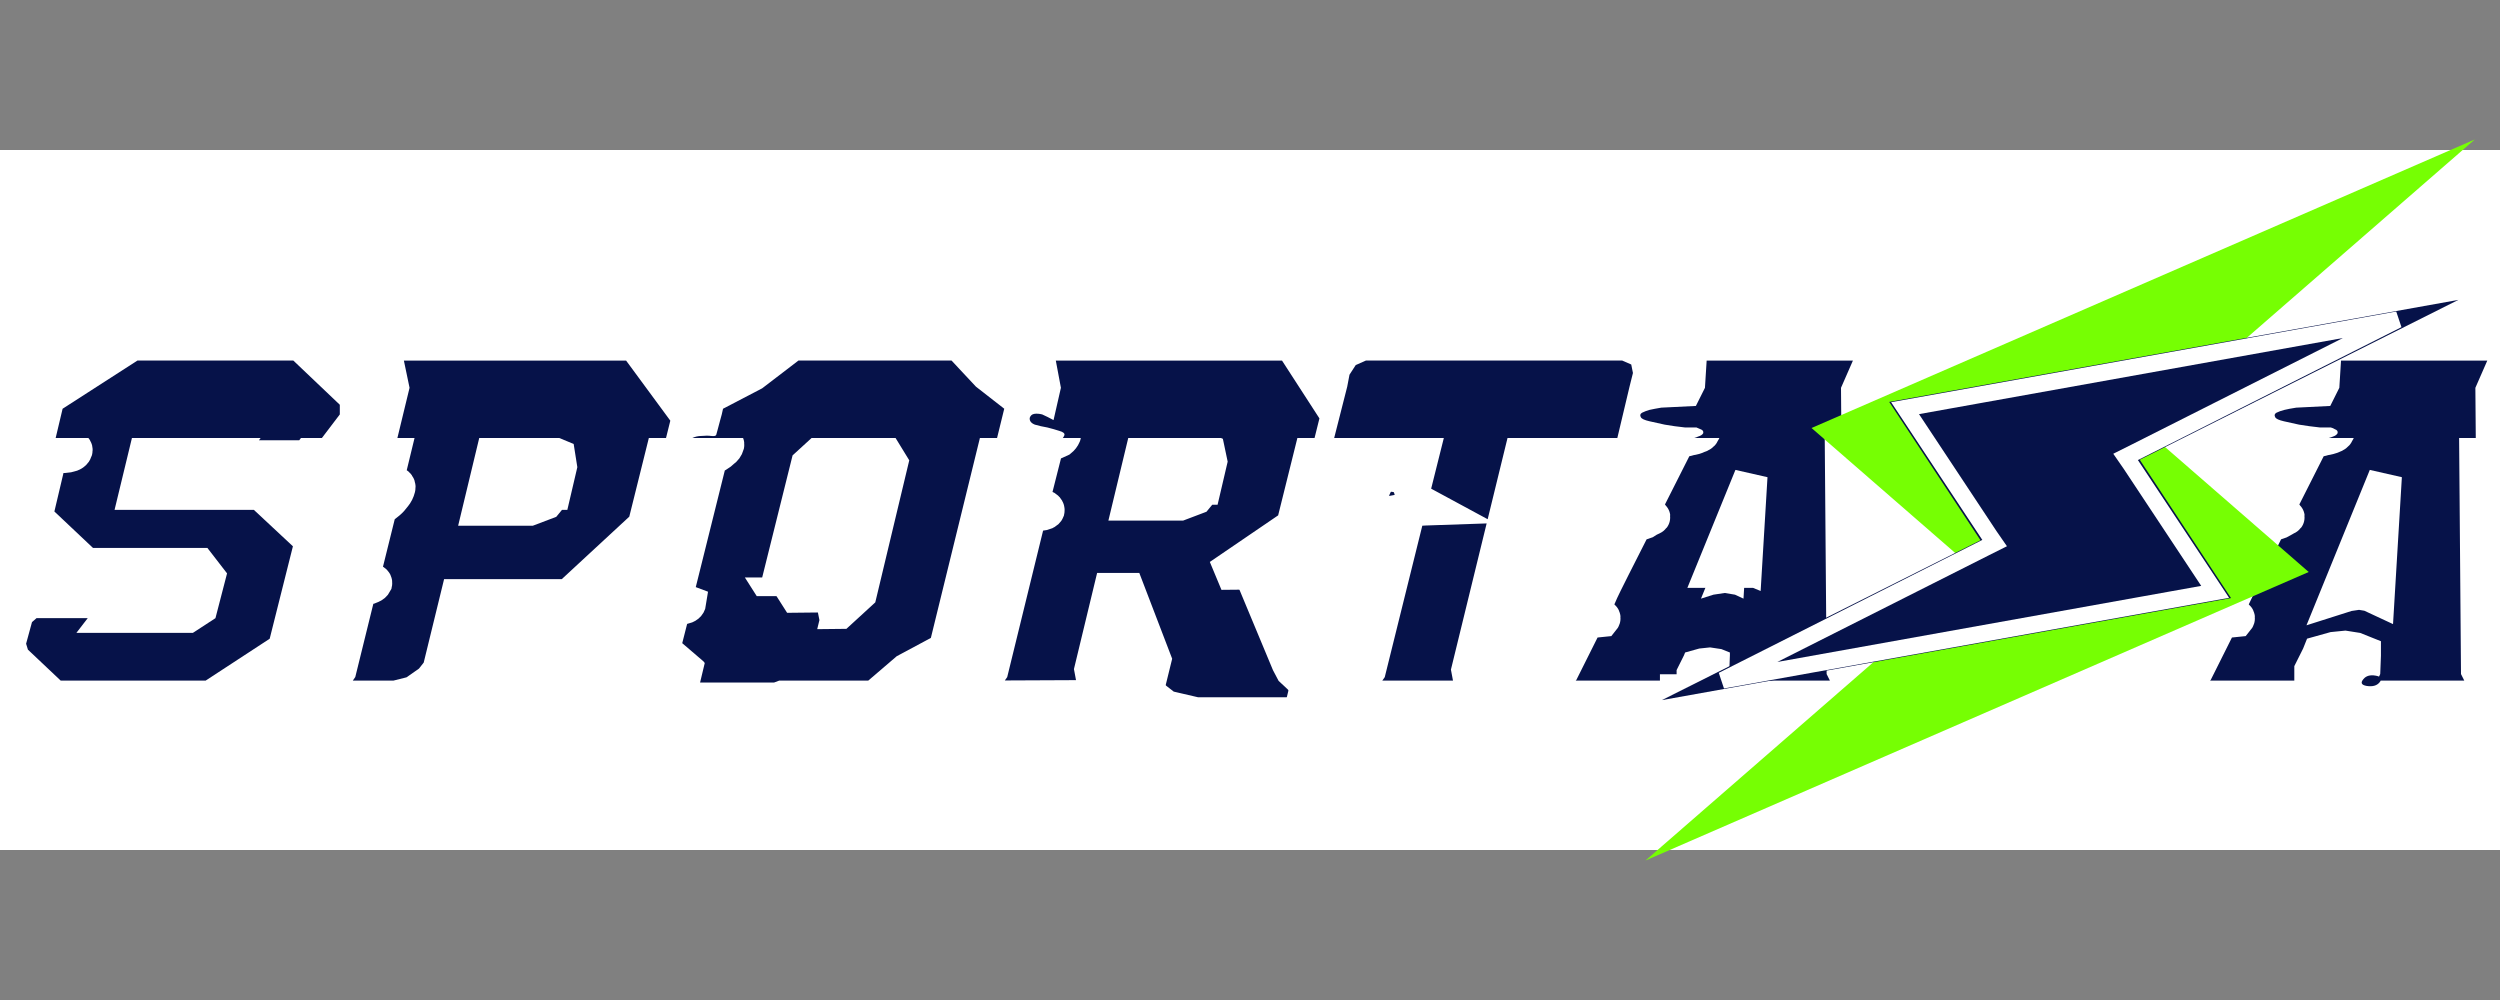 <svg xmlns="http://www.w3.org/2000/svg" xmlns:xlink="http://www.w3.org/1999/xlink" width="300" height="120" xmlns:v="https://betzillion.com"><rect width="100%" height="100%" fill="#808080" stroke="none"/><style><![CDATA[.B{stroke:#fff}.C{fill:none}.D{stroke-width:4}]]></style><defs><clipPath id="A"><path d="M-4.42 52.563h449.94v66.48H-4.42v-66.48zm102.75 21.85l-.38-1.9-2.39-.98h-9.07l-2.48 10.37h8.88l2.86-1.07 1.44-1.73 1.14-4.69zm40.03 25.84l9.27-.08 3.62-3.38 5.54-22.96-1.91-3.13-9.45.09-3.53 3.21-5.64 22.96 2.1 3.29zm74.77-26.83l-.38-1.9-2.39-.98h-9.07l-2.49 10.37h8.89l2.86-1.07 1.43-1.73 1.15-4.69zm32.58 5.6q-.95-.25-1.81-.09-.86.09-1.15.5-.29.41.09.9.48.41 1.44.58.95.25 1.81.16.86-.16 1.15-.57.29-.41-.19-.83-.38-.49-1.34-.65zm37.91 2.46q-.58.66.38.83 1.05.16 1.53-.41.57-.66-.48-.83-.96-.16-1.43.41zm24.73-5.43l-8.78 21.65 2.19-.74 2.01-.25 1.81.33 1.43.66 1.34-21.65zm87.18 5.43q-.57.66.38.82 1.06.17 1.53-.41.58-.66-.47-.82-.96-.17-1.44.41zm24.74-5.43l-8.79 21.64 2.2-.74 2-.24 1.82.33 1.43.65 1.34-21.64z"/></clipPath><clipPath id="B"><path d="M-4.42 52.563h449.94v66.48H-4.42v-66.48zm102.75 21.85l-.38-1.9-2.39-.98h-9.07l-2.48 10.37h8.88l2.86-1.07 1.44-1.73 1.14-4.69zm40.03 25.84l9.27-.08 3.62-3.38 5.54-22.96-1.91-3.13-9.45.09-3.53 3.21-5.64 22.96 2.1 3.29zm74.77-26.83l-.38-1.9-2.39-.98h-9.07l-2.49 10.37h8.89l2.86-1.07 1.43-1.73 1.15-4.69zm32.58 5.6q-.95-.25-1.81-.09-.86.09-1.15.5-.29.41.09.9.48.41 1.44.58.95.25 1.81.16.86-.16 1.15-.57.29-.41-.19-.83-.38-.49-1.34-.65zm37.91 2.46q-.58.66.38.83 1.05.16 1.53-.41.57-.66-.48-.83-.96-.16-1.43.41zm24.73-5.43l-8.78 21.65 2.19-.74 2.01-.25 1.81.33 1.43.66 1.34-21.65zm87.18 5.43q-.57.66.38.82 1.06.17 1.53-.41.58-.66-.47-.82-.96-.17-1.44.41zm24.74-5.43l-8.79 21.64 2.2-.74 2-.24 1.82.33 1.43.65 1.34-21.64z"/></clipPath><clipPath id="C"><path d="M-4.42 52.563h449.94v66.48H-4.42v-66.48zm102.75 21.85l-.38-1.9-2.39-.98h-9.07l-2.48 10.37h8.88l2.86-1.07 1.44-1.73 1.14-4.69zm40.03 25.84l9.27-.08 3.62-3.38 5.54-22.96-1.91-3.13-9.45.09-3.53 3.21-5.64 22.96 2.1 3.29zm74.77-26.83l-.38-1.9-2.39-.98h-9.07l-2.49 10.37h8.89l2.86-1.07 1.43-1.73 1.15-4.69zm32.58 5.6q-.95-.25-1.81-.09-.86.09-1.15.5-.29.41.09.9.48.41 1.44.58.95.25 1.81.16.86-.16 1.15-.57.29-.41-.19-.83-.38-.49-1.34-.65zm37.91 2.46q-.58.66.38.83 1.05.16 1.53-.41.57-.66-.48-.83-.96-.16-1.43.41zm24.73-5.43l-8.78 21.65 2.19-.74 2.01-.25 1.81.33 1.43.66 1.34-21.65zm87.18 5.43q-.57.66.38.82 1.06.17 1.53-.41.58-.66-.47-.82-.96-.17-1.44.41zm24.74-5.43l-8.79 21.64 2.2-.74 2-.24 1.82.33 1.43.65 1.34-21.64z"/></clipPath><clipPath id="D"><path d="M-4.42 52.563h449.94v66.48H-4.42v-66.48zm102.75 21.85l-.38-1.9-2.39-.98h-9.07l-2.48 10.37h8.88l2.86-1.07 1.44-1.73 1.14-4.69zm40.03 25.84l9.27-.08 3.62-3.38 5.54-22.96-1.91-3.13-9.45.09-3.53 3.21-5.64 22.96 2.1 3.29zm74.77-26.83l-.38-1.9-2.39-.98h-9.07l-2.49 10.37h8.89l2.86-1.07 1.43-1.73 1.15-4.69zm32.58 5.6q-.95-.25-1.81-.09-.86.09-1.15.5-.29.41.09.9.48.41 1.44.58.95.25 1.81.16.86-.16 1.15-.57.29-.41-.19-.83-.38-.49-1.34-.65zm37.91 2.46q-.58.66.38.83 1.05.16 1.53-.41.57-.66-.48-.83-.96-.16-1.43.41zm24.73-5.43l-8.78 21.65 2.19-.74 2.01-.25 1.81.33 1.43.66 1.34-21.65zm87.18 5.43q-.57.66.38.82 1.06.17 1.53-.41.58-.66-.47-.82-.96-.17-1.44.41zm24.74-5.43l-8.79 21.64 2.2-.74 2-.24 1.82.33 1.43.65 1.34-21.64z"/></clipPath><clipPath id="E"><path d="M-4.42 52.563h449.94v66.48H-4.42v-66.48zm102.75 21.85l-.38-1.9-2.39-.98h-9.07l-2.48 10.37h8.88l2.86-1.07 1.44-1.73 1.14-4.69zm40.03 25.84l9.27-.08 3.62-3.38 5.54-22.96-1.91-3.13-9.45.09-3.53 3.21-5.64 22.96 2.1 3.29zm74.77-26.83l-.38-1.9-2.39-.98h-9.07l-2.49 10.37h8.89l2.86-1.07 1.43-1.73 1.15-4.69zm32.58 5.6q-.95-.25-1.81-.09-.86.09-1.15.5-.29.41.09.9.48.41 1.44.58.95.25 1.81.16.86-.16 1.15-.57.29-.41-.19-.83-.38-.49-1.34-.65zm37.91 2.46q-.58.66.38.83 1.05.16 1.53-.41.57-.66-.48-.83-.96-.16-1.43.41zm24.73-5.43l-8.78 21.65 2.19-.74 2.01-.25 1.81.33 1.43.66 1.34-21.65zm87.18 5.43q-.57.66.38.82 1.06.17 1.53-.41.58-.66-.47-.82-.96-.17-1.44.41zm24.74-5.43l-8.79 21.64 2.2-.74 2-.24 1.82.33 1.43.65 1.34-21.64z"/></clipPath><clipPath id="F"><path d="M-4.42 52.563h449.94v66.48H-4.42v-66.48zm102.75 21.85l-.38-1.9-2.39-.98h-9.07l-2.48 10.37h8.88l2.86-1.07 1.44-1.73 1.14-4.69zm40.03 25.84l9.27-.08 3.62-3.38 5.54-22.96-1.91-3.13-9.45.09-3.53 3.21-5.64 22.96 2.1 3.29zm74.77-26.83l-.38-1.9-2.39-.98h-9.07l-2.49 10.37h8.89l2.86-1.07 1.43-1.73 1.15-4.69zm32.58 5.6q-.95-.25-1.81-.09-.86.09-1.15.5-.29.41.09.9.48.41 1.44.58.95.25 1.81.16.86-.16 1.15-.57.29-.41-.19-.83-.38-.49-1.34-.65zm37.91 2.46q-.58.66.38.83 1.05.16 1.53-.41.57-.66-.48-.83-.96-.16-1.43.41zm24.73-5.43l-8.78 21.65 2.19-.74 2.01-.25 1.81.33 1.43.66 1.34-21.65zm87.18 5.43q-.57.66.38.82 1.06.17 1.53-.41.58-.66-.47-.82-.96-.17-1.44.41zm24.74-5.43l-8.79 21.64 2.2-.74 2-.24 1.82.33 1.43.65 1.34-21.64z"/></clipPath><clipPath id="G"><path d="M-4.42 52.563h449.94v66.48H-4.42v-66.48zm102.75 21.85l-.38-1.9-2.39-.98h-9.07l-2.48 10.37h8.88l2.86-1.07 1.44-1.73 1.14-4.69zm40.03 25.84l9.27-.08 3.62-3.38 5.54-22.96-1.91-3.13-9.45.09-3.53 3.21-5.64 22.96 2.1 3.29zm74.77-26.83l-.38-1.9-2.39-.98h-9.07l-2.49 10.37h8.89l2.86-1.07 1.43-1.73 1.15-4.69zm32.58 5.6q-.95-.25-1.81-.09-.86.09-1.15.5-.29.41.09.9.48.41 1.44.58.95.25 1.81.16.86-.16 1.15-.57.29-.41-.19-.83-.38-.49-1.34-.65zm37.91 2.46q-.58.66.38.83 1.05.16 1.53-.41.57-.66-.48-.83-.96-.16-1.43.41zm24.73-5.43l-8.78 21.65 2.19-.74 2.01-.25 1.81.33 1.43.66 1.34-21.65zm87.18 5.43q-.57.66.38.82 1.06.17 1.53-.41.58-.66-.47-.82-.96-.17-1.44.41zm24.74-5.43l-8.79 21.64 2.2-.74 2-.24 1.82.33 1.43.65 1.34-21.64z"/></clipPath><path id="H" d="M4.315 62.041l1.157-4.898q-.884-.204-1.633-.408-.544-.272-1.02-.612-.476-.34-.34-.816.136-.476 1.088-.544.884-.068 1.973 0 1.157 0 2.177 0 1.02-.068 1.293-.476.272-.408-.136-.612-.34-.272-.816-.408-.68-.136-1.497-.204l.952-4.014 8.98-5.782h18.708l5.578 5.306v1.157l-3.878 5.102h-9.796l1.361-1.837H17.785l-1.497 6.191h14.966l6.123 5.714-3.265 12.994-8.844 5.782H6.492l-4.898-4.626-.544-1.769 1.02-3.742 1.565-1.361h10.953l-1.361 1.769h9.32l1.565-1.02.952-3.674-1.157-1.497H10.37l-6.055-5.714z"/><path id="I" d="M162.007 83.674l2.313-3.265 4.15-16.735q-1.02.204-1.837.204-.68 0-1.293-.204-.544-.272-.544-.884-.068-.612 1.02-.952 1.088-.408 2.449-.544 1.633-.204 3.674-.272l-2.517-1.361 1.565-6.259h-7.143l-4.286 1.293 2.109-8.3.272-1.429.748-1.157 1.225-.544h30.749l1.088.476.204 1.02-.408 1.633-1.973 8.3-3.674-1.293h-7.143l-6.599 27.008.612 3.265h-14.762zm6.395-24.15q.34.34.136.612-.204.272-.816.34-.544.068-1.225-.068-.612-.136-.952-.408-.272-.34-.068-.612.204-.272.748-.34.612-.136 1.225.068.68.136.952.408z"/></defs><path fill="#fff" d="M0 18h300v84H0z"/><g fill="#061249"><use xlink:href="#H"/><g fill-rule="evenodd"><path d="M80.44 50.476l-3.129 12.585-9.116 8.436H54.861l-2.177 8.912-1.02 1.293-2.041 1.429-2.177.544h-8.912l2.245-3.265 2.381-9.66q.408 0 .816-.136.34-.068.612-.204.34-.136.476-.408.068-.34-.612-.408-.748-.204-1.701-.204-.952-.136-1.701-.272-.748-.068-.748-.34 0-.272.544-.34.612-.068 1.225-.136.748-.068 1.769-.068l1.769-7.143q.544-.34 1.02-.748.408-.34.748-.816.34-.408.476-.952.136-.612-.884-.748-1.02-.204-2.381-.204-1.225-.068-2.313-.068-1.088 0-1.02-.272.136-.408.952-.748.952-.408 2.041-.68 1.225-.34 2.789-.612l2.109-8.708-.68-3.265h26.667l5.306 7.211zm-13.198 5.51l-.204-1.293-1.633-.68h-6.191l-1.701 7.075h6.055l1.973-.748.952-1.157.748-3.197zm19.525-6.939l4.694-2.449 4.354-3.333h18.368l2.925 3.129 3.401 2.653-7.075 28.844-4.694 2.517-3.81 3.265H85.202l-2.245-2.925-3.333-2.857 1.02-4.014q-.748.204-1.293.34-.544.136-.952.068-.272-.068-.204-.476.068-.34.748-.476.68-.136 1.565-.204.816-.068 1.497-.204.68-.136.748-.612l-1.633-.612 4.15-16.667q.408-.204.884-.408.34-.204.612-.476.408-.272.544-.748.068-.408-.612-.204-.748.136-1.633.408-.952.272-1.701.34-.816.136-.816-.476 0-.748.476-.884.544-.272 1.156-.272.68-.068 1.156 0 .544.068.612-.136.068-.204.204-.748.136-.476.272-1.02.204-.68.34-1.361zm7.687 24.491l6.327-.068 2.449-2.245 3.742-15.647-1.293-2.109-6.395.068-2.381 2.177-3.878 15.579 1.429 2.245zm60.614 9.728l-.544.408h-10.749l-2.925-.68-1.225-.952-.612-1.701-3.674-9.592h-2.109l-2.313 9.592.612 3.265-14.83.068 2.313-3.265 4.15-16.939q-.816 0-1.429-.136-.476-.136-.884-.34-.408-.272-.272-.68.068-.408.816-.476.884-.068 1.769-.068.952 0 1.701-.068.748-.068.884-.408.068-.34-.476-.544-.612-.272-1.361-.544-.748-.204-1.361-.408-.612-.272-.476-.544.136-.272.476-.34.272 0 .68 0 .476 0 1.02.068l1.429-5.646q.544-.068.952-.204.34-.136.612-.272.34-.272.476-.612.136-.34-.612-.544-.612-.204-1.429-.408-.816-.136-1.497-.34-.68-.272-.612-.816.136-.408.544-.476.408-.068.952.068.612.272 1.361.68l.884-3.878-.612-3.265h27.144l4.49 6.939-3.197 12.858-7.483 5.102 5.102 12.245.68 1.293 1.02.952.612.612zm-9.796-27.892L145 54.081l-1.565-.68h-6.191l-1.701 7.075h6.055l1.973-.748.952-1.157.748-3.197z"/><use xlink:href="#I"/><path d="M220.92 46.53l.272 33.879 1.633 3.265h-16.803l1.497-3.265.068-1.769v-.34l-1.02-.408-1.361-.204-1.293.136-1.701.476-.136.34-.884 1.769v3.265h-16.871l3.197-3.265 2.041-4.082q0 0-.68.272-.68.204-1.497.34-.816.136-1.565 0-.748-.136-.816-.816-.136-.408 1.02-.748 1.156-.34 2.585-.544 1.701-.204 3.742-.408.34-.408-.272-.544-.612-.136-1.225-.068.068-.204.34-.68.272-.612.68-1.361.34-.816.816-1.769.476-.952.952-1.905 1.156-2.245 2.517-4.966.68-.272 1.293-.476.408-.272.748-.408.34-.136.204-.272-.136-.136-.408-.204-.204-.068-.544-.136-.34-.068-.748-.136-.476-.068-.816-.136-.884-.204-.884-.34-.136-.204.272-.34.544-.204 1.088-.408.612-.204 1.497-.34l3.538-7.007q.816-.068 1.429-.272.544-.068.952-.272.476-.136.612-.408.068-.34-.34-.476-.272-.136-.476-.204h-1.361q-1.293-.136-2.449-.34-.952-.204-1.837-.408-.884-.204-1.02-.476-.204-.34.136-.544.408-.204.884-.34.612-.136 1.429-.272l4.15-.204 1.088-2.177.204-3.265h17.552l-1.429 3.265zm-26.667 14.014q.748.068.34.544-.34.408-1.02.272-.68-.136-.272-.544.272-.408.952-.272zm15.851-3.401l-5.987 14.694 1.497-.476 1.361-.204 1.225.204 1.02.476.884-14.694zm86.941-10.613l.272 33.879 1.633 3.265h-16.803l1.497-3.265.068-1.769v-.34l-1.02-.408-1.293-.204-1.361.136-1.701.476-.136.34-.884 1.769v3.265h-16.871l3.197-3.265 2.041-4.082q0 0-.68.272-.68.204-1.497.34-.816.136-1.565 0-.68-.136-.748-.816-.136-.408.952-.748 1.156-.34 2.585-.544 1.701-.204 3.742-.408.34-.408-.272-.544-.612-.136-1.225-.068.068-.204.34-.68.272-.612.68-1.361.408-.816.816-1.769.476-.952 1.02-1.905 1.088-2.245 2.449-4.966.68-.272 1.293-.476.476-.272.748-.408.34-.136.204-.272-.136-.136-.34-.204-.272-.068-.612-.136-.34-.068-.748-.136-.476-.068-.816-.136-.816-.204-.884-.34-.136-.204.272-.34.544-.204 1.088-.408.612-.204 1.497-.34l3.538-7.007q.816-.068 1.429-.272.544-.068 1.02-.272.408-.136.544-.408.068-.34-.34-.476-.204-.136-.476-.204h-1.293q-1.293-.136-2.517-.34-.952-.204-1.837-.408-.884-.204-1.02-.476-.204-.34.136-.544.408-.204.952-.34.544-.136 1.429-.272l4.082-.204 1.088-2.177.204-3.265h17.552l-1.429 3.265zm-26.667 14.014q.748.068.34.544-.34.408-1.02.272-.68-.136-.272-.544.34-.408.952-.272zm15.851-3.401l-5.987 14.694 1.497-.476 1.361-.204 1.225.204 1.02.476.884-14.694z"/></g></g><g clip-path="url(#A)" class="B C D"><use xlink:href="#H"/></g><g clip-path="url(#B)" class="B C D"><path d="M80.44 50.476l-3.129 12.585-9.116 8.436H54.861l-2.177 8.912-1.02 1.293-2.041 1.429-2.177.544h-8.912l2.245-3.265 2.381-9.66q.408 0 .816-.136.34-.068.612-.204.34-.136.476-.408.068-.34-.612-.408-.748-.204-1.701-.204-.952-.136-1.701-.272-.748-.068-.748-.34 0-.272.544-.34.612-.068 1.225-.136.748-.068 1.769-.068l1.769-7.143q.544-.34 1.02-.748.408-.34.748-.816.34-.408.476-.952.136-.612-.884-.748-1.02-.204-2.381-.204-1.225-.068-2.313-.068-1.088 0-1.02-.272.136-.408.952-.748.952-.408 2.041-.68 1.225-.34 2.789-.612l2.109-8.708-.68-3.265h26.667l5.306 7.211zm-13.946 8.708l-.952 1.157-1.973.748h-6.055l1.701-7.075h6.191l1.633.68.204 1.293-.748 3.197z"/></g><g clip-path="url(#C)" class="B C D"><path d="M86.767 49.047l4.694-2.449 4.354-3.333h18.368l2.925 3.129 3.401 2.653-7.075 28.844-4.694 2.517-3.81 3.265H85.202l-2.245-2.925-3.333-2.857 1.02-4.014q-.748.204-1.293.34-.544.136-.952.068-.272-.068-.204-.476.068-.34.748-.476.68-.136 1.565-.204.816-.068 1.497-.204.68-.136.748-.612l-1.633-.612 4.15-16.667q.408-.204.884-.408.34-.204.612-.476.408-.272.544-.748.068-.408-.612-.204-.748.136-1.633.408-.952.272-1.701.34-.816.136-.816-.476 0-.748.476-.884.544-.272 1.156-.272.68-.068 1.156 0 .544.068.612-.136.068-.204.204-.748.136-.476.272-1.02.204-.68.34-1.361zm6.259 22.246l3.878-15.579 2.381-2.177 6.395-.068 1.293 2.109-3.742 15.647-2.449 2.245-6.327.068-1.429-2.245z"/></g><g clip-path="url(#D)" class="B C D"><path d="M155.068 83.266l-.544.408h-10.749l-2.925-.68-1.225-.952-.612-1.701-3.674-9.592h-2.109l-2.313 9.592.612 3.265-14.83.068 2.313-3.265 4.15-16.939q-.816 0-1.429-.136-.476-.136-.884-.34-.408-.272-.272-.68.068-.408.816-.476.884-.068 1.769-.068.952 0 1.701-.068.748-.068.884-.408.068-.34-.476-.544-.612-.272-1.361-.544-.748-.204-1.361-.408-.612-.272-.476-.544.136-.272.476-.34.272 0 .68 0 .476 0 1.02.068l1.429-5.646q.544-.068.952-.204.34-.136.612-.272.34-.272.476-.612.136-.34-.612-.544-.612-.204-1.429-.408-.816-.136-1.497-.34-.68-.272-.612-.816.136-.408.544-.476.408-.068.952.068.612.272 1.361.68l.884-3.878-.612-3.265h27.144l4.49 6.939-3.197 12.858-7.483 5.102 5.102 12.245.68 1.293 1.02.952.612.612zm-10.545-24.695l-.952 1.157-1.973.748h-6.055l1.701-7.075h6.191l1.565.68.272 1.293-.748 3.197z"/></g><g clip-path="url(#E)" class="B C D"><use xlink:href="#I"/></g><g clip-path="url(#F)" class="B C D"><path d="M220.92 46.53l.272 33.879 1.633 3.265h-16.803l1.497-3.265.068-1.769v-.34l-1.02-.408-1.361-.204-1.293.136-1.701.476-.136.34-.884 1.769v3.265h-16.871l3.197-3.265 2.041-4.082q0 0-.68.272-.68.204-1.497.34-.816.136-1.565 0-.748-.136-.816-.816-.136-.408 1.02-.748 1.156-.34 2.585-.544 1.701-.204 3.742-.408.34-.408-.272-.544-.612-.136-1.225-.068.068-.204.34-.68.272-.612.68-1.361.34-.816.816-1.769.476-.952.952-1.905 1.156-2.245 2.517-4.966.68-.272 1.293-.476.408-.272.748-.408.34-.136.204-.272-.136-.136-.408-.204-.204-.068-.544-.136-.34-.068-.748-.136-.476-.068-.816-.136-.884-.204-.884-.34-.136-.204.272-.34.544-.204 1.088-.408.612-.204 1.497-.34l3.538-7.007q.816-.068 1.429-.272.544-.068.952-.272.476-.136.612-.408.068-.34-.34-.476-.272-.136-.476-.204h-1.361q-1.293-.136-2.449-.34-.952-.204-1.837-.408-.884-.204-1.02-.476-.204-.34.136-.544.408-.204.884-.34.612-.136 1.429-.272l4.15-.204 1.088-2.177.204-3.265h17.552l-1.429 3.265zm-26.667 14.014q.748.068.34.544-.34.408-1.02.272-.68-.136-.272-.544.272-.408.952-.272zm14.966 11.293l-1.02-.476-1.225-.204-1.361.204-1.497.476 5.987-14.694-.884 14.694z"/></g><g clip-path="url(#G)" class="B C D"><path d="M297.045 46.53l.272 33.879 1.633 3.265h-16.803l1.497-3.265.068-1.769v-.34l-1.02-.408-1.293-.204-1.361.136-1.701.476-.136.34-.884 1.769v3.265h-16.871l3.197-3.265 2.041-4.082q0 0-.68.272-.68.204-1.497.34-.816.136-1.565 0-.68-.136-.748-.816-.136-.408.952-.748 1.156-.34 2.585-.544 1.701-.204 3.742-.408.34-.408-.272-.544-.612-.136-1.225-.068.068-.204.34-.68.272-.612.68-1.361.408-.816.816-1.769.476-.952 1.02-1.905 1.088-2.245 2.449-4.966.68-.272 1.293-.476.476-.272.748-.408.34-.136.204-.272-.136-.136-.34-.204-.272-.068-.612-.136-.34-.068-.748-.136-.476-.068-.816-.136-.816-.204-.884-.34-.136-.204.272-.34.544-.204 1.088-.408.612-.204 1.497-.34l3.538-7.007q.816-.068 1.429-.272.544-.068 1.02-.272.408-.136.544-.408.068-.34-.34-.476-.204-.136-.476-.204h-1.293q-1.293-.136-2.517-.34-.952-.204-1.837-.408-.884-.204-1.02-.476-.204-.34.136-.544.408-.204.952-.34.544-.136 1.429-.272l4.082-.204 1.088-2.177.204-3.265h17.552l-1.429 3.265zm-26.667 14.014q.748.068.34.544-.34.408-1.02.272-.68-.136-.272-.544.34-.408.952-.272zm14.966 11.293l-1.02-.476-1.225-.204-1.361.204-1.497.476 5.987-14.694-.884 14.694z"/></g><path fill="#76ff03" d="M277.045 68.64l-79.594 34.627 39.797-34.627-19.865-17.279 79.594-34.627L257.18 51.36l19.865 17.279z"/><path fill="#061249" d="M267.725 71.769l-68.301 12.245 38.232-19.184-10.953-16.599 68.301-12.245-38.232 19.184 10.953 16.599z"/><path stroke-width="2" d="M228.608 48.979l59.117-10.613-31.566 15.919-1.088.544.612.884 10.136 15.307-59.117 10.613 31.566-15.919 1.088-.544-.612-.884-10.136-15.307z" class="B C"/></svg>